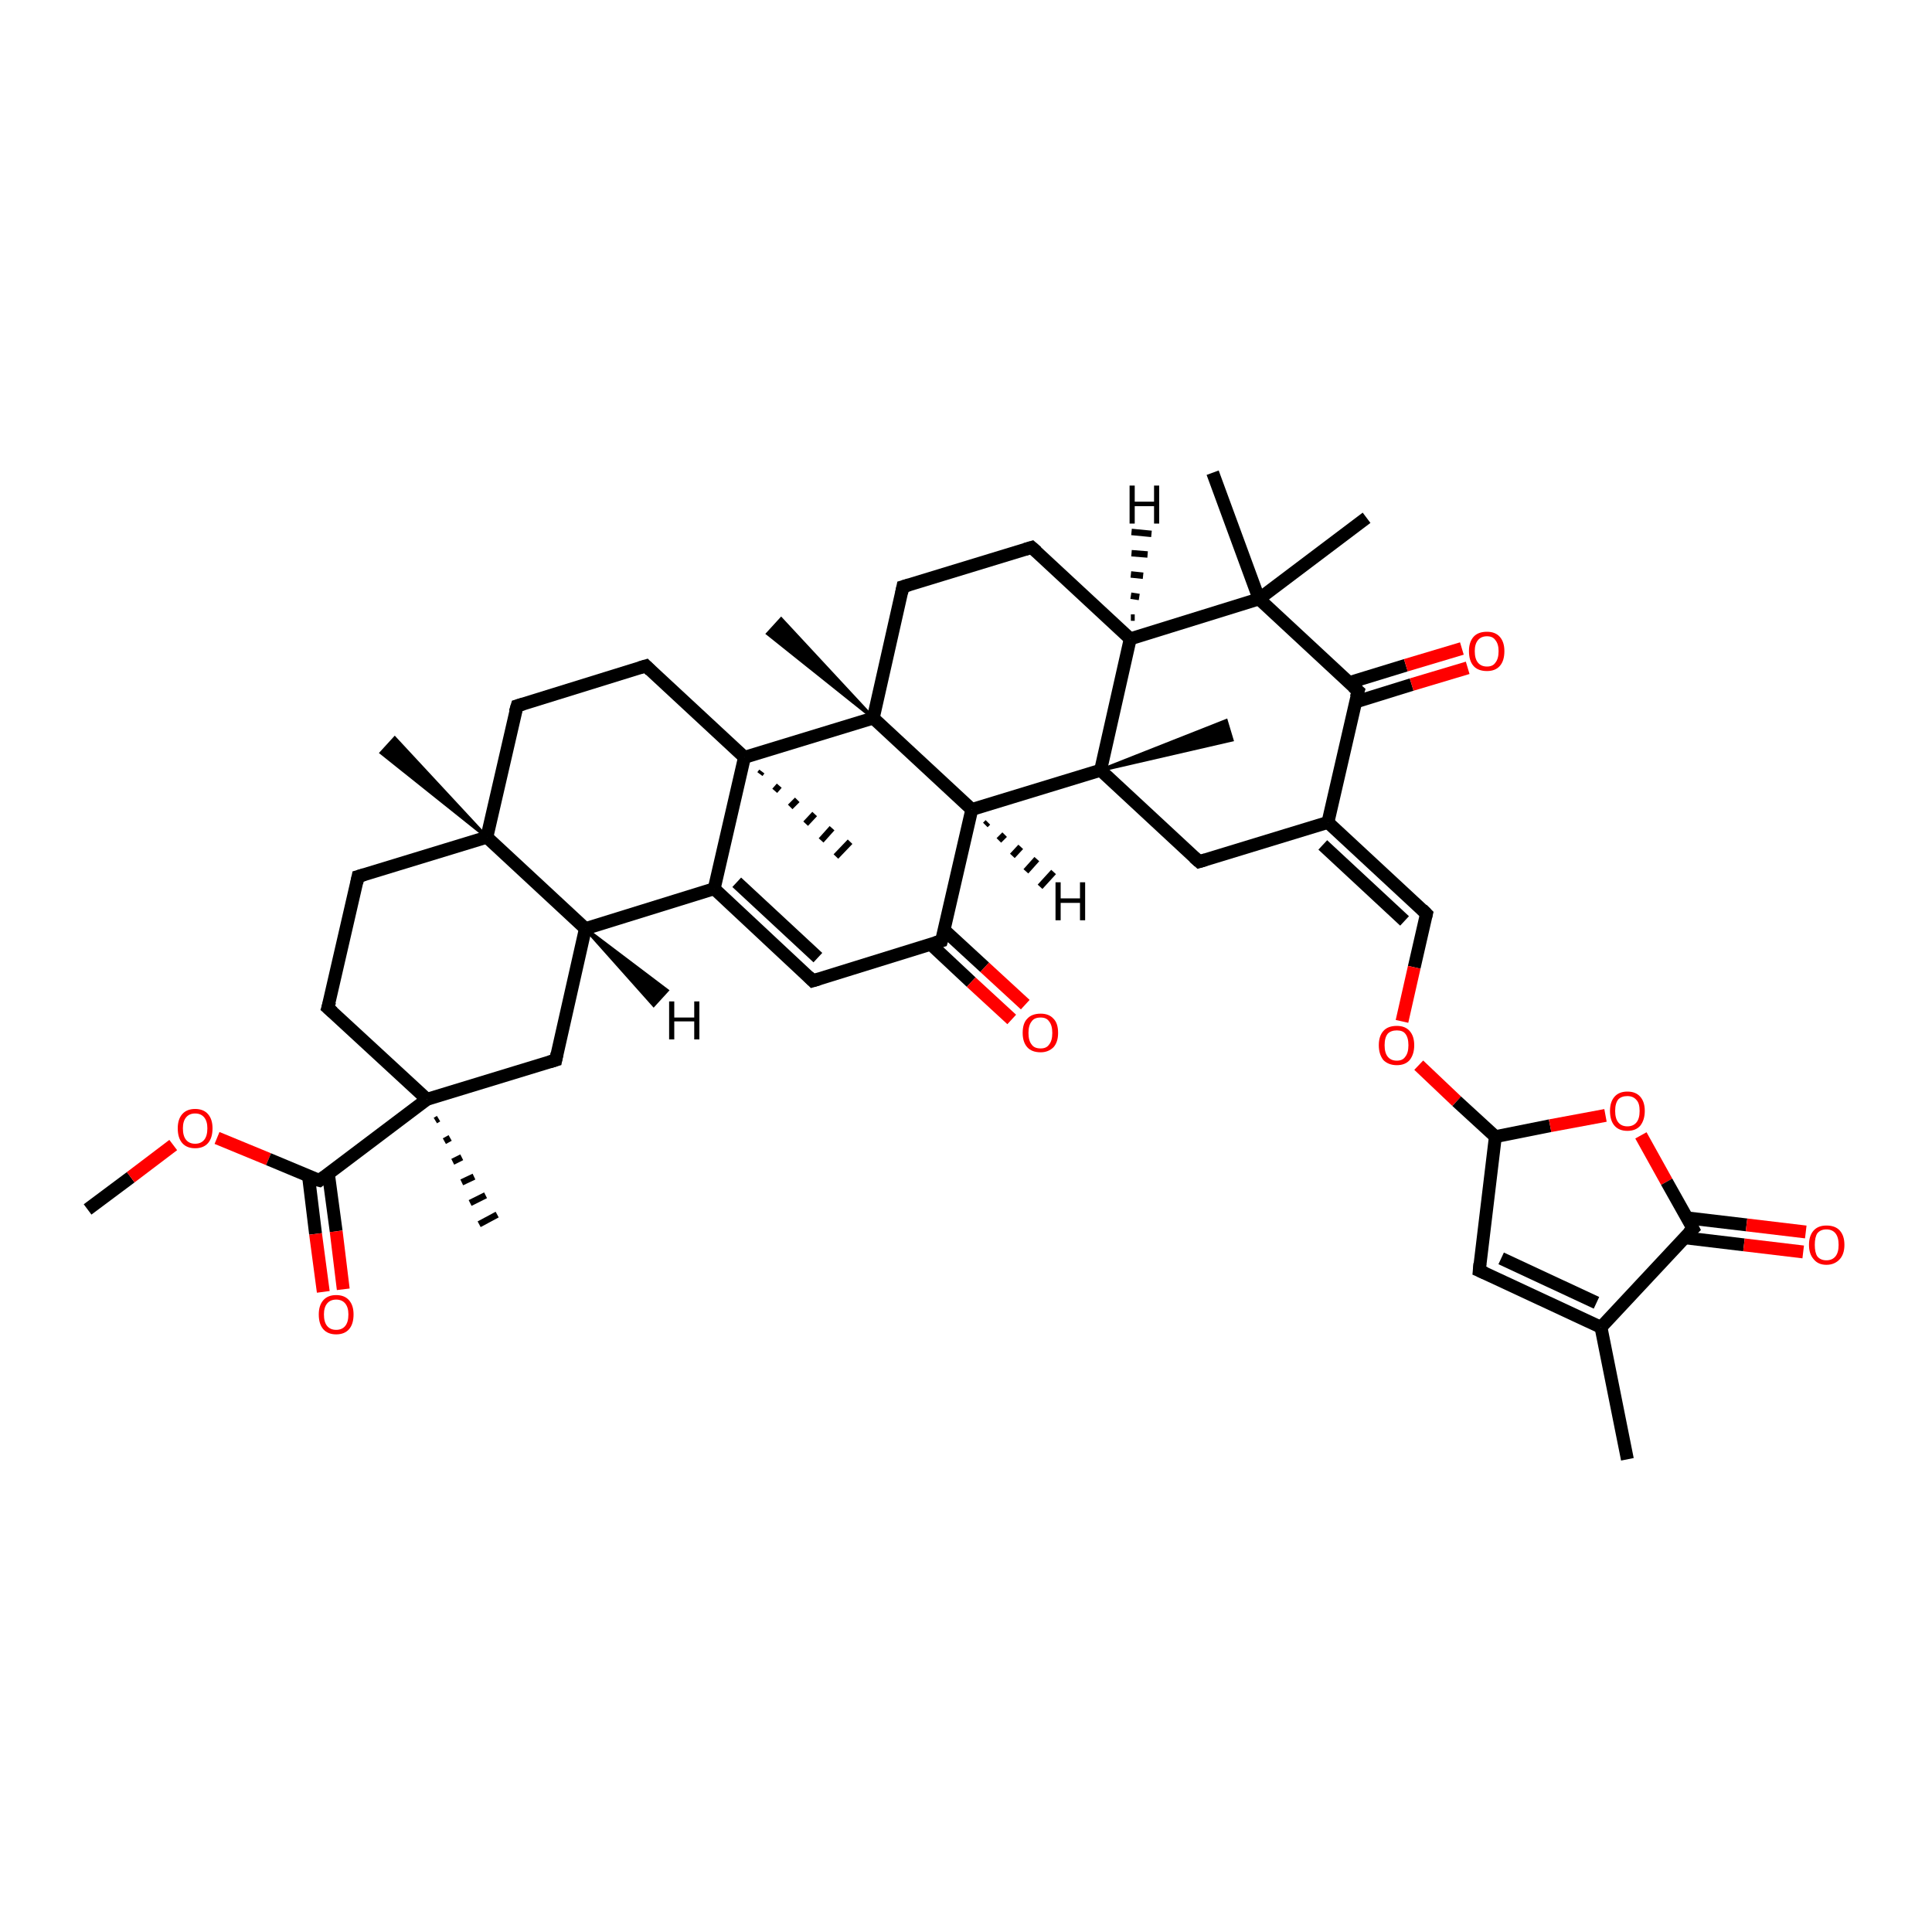 <?xml version='1.0' encoding='iso-8859-1'?>
<svg version='1.1' baseProfile='full'
              xmlns='http://www.w3.org/2000/svg'
                      xmlns:rdkit='http://www.rdkit.org/xml'
                      xmlns:xlink='http://www.w3.org/1999/xlink'
                  xml:space='preserve'
width='300px' height='300px' viewBox='0 0 300 300'>
<!-- END OF HEADER -->
<rect style='opacity:1.0;fill:#FFFFFF;stroke:none' width='300.0' height='300.0' x='0.0' y='0.0'> </rect>
<path class='bond-0 atom-0 atom-1' d='M 13.6,187.8 L 20.3,182.8' style='fill:none;fill-rule:evenodd;stroke:#000000;stroke-width:2.0px;stroke-linecap:butt;stroke-linejoin:miter;stroke-opacity:1' />
<path class='bond-0 atom-0 atom-1' d='M 20.3,182.8 L 26.9,177.8' style='fill:none;fill-rule:evenodd;stroke:#FF0000;stroke-width:2.0px;stroke-linecap:butt;stroke-linejoin:miter;stroke-opacity:1' />
<path class='bond-1 atom-1 atom-2' d='M 33.7,176.7 L 41.7,180.0' style='fill:none;fill-rule:evenodd;stroke:#FF0000;stroke-width:2.0px;stroke-linecap:butt;stroke-linejoin:miter;stroke-opacity:1' />
<path class='bond-1 atom-1 atom-2' d='M 41.7,180.0 L 49.6,183.3' style='fill:none;fill-rule:evenodd;stroke:#000000;stroke-width:2.0px;stroke-linecap:butt;stroke-linejoin:miter;stroke-opacity:1' />
<path class='bond-2 atom-2 atom-3' d='M 47.9,182.6 L 49.0,191.6' style='fill:none;fill-rule:evenodd;stroke:#000000;stroke-width:2.0px;stroke-linecap:butt;stroke-linejoin:miter;stroke-opacity:1' />
<path class='bond-2 atom-2 atom-3' d='M 49.0,191.6 L 50.2,200.6' style='fill:none;fill-rule:evenodd;stroke:#FF0000;stroke-width:2.0px;stroke-linecap:butt;stroke-linejoin:miter;stroke-opacity:1' />
<path class='bond-2 atom-2 atom-3' d='M 51.0,182.3 L 52.2,191.2' style='fill:none;fill-rule:evenodd;stroke:#000000;stroke-width:2.0px;stroke-linecap:butt;stroke-linejoin:miter;stroke-opacity:1' />
<path class='bond-2 atom-2 atom-3' d='M 52.2,191.2 L 53.3,200.2' style='fill:none;fill-rule:evenodd;stroke:#FF0000;stroke-width:2.0px;stroke-linecap:butt;stroke-linejoin:miter;stroke-opacity:1' />
<path class='bond-3 atom-2 atom-4' d='M 49.6,183.3 L 66.3,170.7' style='fill:none;fill-rule:evenodd;stroke:#000000;stroke-width:2.0px;stroke-linecap:butt;stroke-linejoin:miter;stroke-opacity:1' />
<path class='bond-4 atom-4 atom-5' d='M 68.1,173.7 L 67.6,174.0' style='fill:none;fill-rule:evenodd;stroke:#000000;stroke-width:1.0px;stroke-linecap:butt;stroke-linejoin:miter;stroke-opacity:1' />
<path class='bond-4 atom-4 atom-5' d='M 69.9,176.7 L 69.0,177.2' style='fill:none;fill-rule:evenodd;stroke:#000000;stroke-width:1.0px;stroke-linecap:butt;stroke-linejoin:miter;stroke-opacity:1' />
<path class='bond-4 atom-4 atom-5' d='M 71.7,179.7 L 70.3,180.4' style='fill:none;fill-rule:evenodd;stroke:#000000;stroke-width:1.0px;stroke-linecap:butt;stroke-linejoin:miter;stroke-opacity:1' />
<path class='bond-4 atom-4 atom-5' d='M 73.6,182.7 L 71.7,183.6' style='fill:none;fill-rule:evenodd;stroke:#000000;stroke-width:1.0px;stroke-linecap:butt;stroke-linejoin:miter;stroke-opacity:1' />
<path class='bond-4 atom-4 atom-5' d='M 75.4,185.6 L 73.0,186.8' style='fill:none;fill-rule:evenodd;stroke:#000000;stroke-width:1.0px;stroke-linecap:butt;stroke-linejoin:miter;stroke-opacity:1' />
<path class='bond-4 atom-4 atom-5' d='M 77.2,188.6 L 74.4,190.1' style='fill:none;fill-rule:evenodd;stroke:#000000;stroke-width:1.0px;stroke-linecap:butt;stroke-linejoin:miter;stroke-opacity:1' />
<path class='bond-5 atom-4 atom-6' d='M 66.3,170.7 L 50.9,156.5' style='fill:none;fill-rule:evenodd;stroke:#000000;stroke-width:2.0px;stroke-linecap:butt;stroke-linejoin:miter;stroke-opacity:1' />
<path class='bond-6 atom-6 atom-7' d='M 50.9,156.5 L 55.6,136.1' style='fill:none;fill-rule:evenodd;stroke:#000000;stroke-width:2.0px;stroke-linecap:butt;stroke-linejoin:miter;stroke-opacity:1' />
<path class='bond-7 atom-7 atom-8' d='M 55.6,136.1 L 75.6,130.0' style='fill:none;fill-rule:evenodd;stroke:#000000;stroke-width:2.0px;stroke-linecap:butt;stroke-linejoin:miter;stroke-opacity:1' />
<path class='bond-8 atom-8 atom-9' d='M 75.6,130.0 L 59.2,116.9 L 61.3,114.6 Z' style='fill:#000000;fill-rule:evenodd;fill-opacity:1;stroke:#000000;stroke-width:0.5px;stroke-linecap:butt;stroke-linejoin:miter;stroke-opacity:1;' />
<path class='bond-9 atom-8 atom-10' d='M 75.6,130.0 L 80.3,109.6' style='fill:none;fill-rule:evenodd;stroke:#000000;stroke-width:2.0px;stroke-linecap:butt;stroke-linejoin:miter;stroke-opacity:1' />
<path class='bond-10 atom-10 atom-11' d='M 80.3,109.6 L 100.3,103.4' style='fill:none;fill-rule:evenodd;stroke:#000000;stroke-width:2.0px;stroke-linecap:butt;stroke-linejoin:miter;stroke-opacity:1' />
<path class='bond-11 atom-11 atom-12' d='M 100.3,103.4 L 115.6,117.6' style='fill:none;fill-rule:evenodd;stroke:#000000;stroke-width:2.0px;stroke-linecap:butt;stroke-linejoin:miter;stroke-opacity:1' />
<path class='bond-12 atom-12 atom-13' d='M 118.3,119.8 L 118.0,120.2' style='fill:none;fill-rule:evenodd;stroke:#000000;stroke-width:1.0px;stroke-linecap:butt;stroke-linejoin:miter;stroke-opacity:1' />
<path class='bond-12 atom-12 atom-13' d='M 121.0,122.0 L 120.3,122.8' style='fill:none;fill-rule:evenodd;stroke:#000000;stroke-width:1.0px;stroke-linecap:butt;stroke-linejoin:miter;stroke-opacity:1' />
<path class='bond-12 atom-12 atom-13' d='M 123.8,124.2 L 122.7,125.3' style='fill:none;fill-rule:evenodd;stroke:#000000;stroke-width:1.0px;stroke-linecap:butt;stroke-linejoin:miter;stroke-opacity:1' />
<path class='bond-12 atom-12 atom-13' d='M 126.5,126.4 L 125.1,127.9' style='fill:none;fill-rule:evenodd;stroke:#000000;stroke-width:1.0px;stroke-linecap:butt;stroke-linejoin:miter;stroke-opacity:1' />
<path class='bond-12 atom-12 atom-13' d='M 129.2,128.6 L 127.5,130.5' style='fill:none;fill-rule:evenodd;stroke:#000000;stroke-width:1.0px;stroke-linecap:butt;stroke-linejoin:miter;stroke-opacity:1' />
<path class='bond-12 atom-12 atom-13' d='M 132.0,130.7 L 129.8,133.0' style='fill:none;fill-rule:evenodd;stroke:#000000;stroke-width:1.0px;stroke-linecap:butt;stroke-linejoin:miter;stroke-opacity:1' />
<path class='bond-13 atom-12 atom-14' d='M 115.6,117.6 L 110.9,138.0' style='fill:none;fill-rule:evenodd;stroke:#000000;stroke-width:2.0px;stroke-linecap:butt;stroke-linejoin:miter;stroke-opacity:1' />
<path class='bond-14 atom-14 atom-15' d='M 110.9,138.0 L 126.2,152.3' style='fill:none;fill-rule:evenodd;stroke:#000000;stroke-width:2.0px;stroke-linecap:butt;stroke-linejoin:miter;stroke-opacity:1' />
<path class='bond-14 atom-14 atom-15' d='M 114.4,137.0 L 127.0,148.7' style='fill:none;fill-rule:evenodd;stroke:#000000;stroke-width:2.0px;stroke-linecap:butt;stroke-linejoin:miter;stroke-opacity:1' />
<path class='bond-15 atom-15 atom-16' d='M 126.2,152.3 L 146.2,146.1' style='fill:none;fill-rule:evenodd;stroke:#000000;stroke-width:2.0px;stroke-linecap:butt;stroke-linejoin:miter;stroke-opacity:1' />
<path class='bond-16 atom-16 atom-17' d='M 144.5,146.6 L 150.8,152.5' style='fill:none;fill-rule:evenodd;stroke:#000000;stroke-width:2.0px;stroke-linecap:butt;stroke-linejoin:miter;stroke-opacity:1' />
<path class='bond-16 atom-16 atom-17' d='M 150.8,152.5 L 157.1,158.3' style='fill:none;fill-rule:evenodd;stroke:#FF0000;stroke-width:2.0px;stroke-linecap:butt;stroke-linejoin:miter;stroke-opacity:1' />
<path class='bond-16 atom-16 atom-17' d='M 146.6,144.4 L 152.9,150.2' style='fill:none;fill-rule:evenodd;stroke:#000000;stroke-width:2.0px;stroke-linecap:butt;stroke-linejoin:miter;stroke-opacity:1' />
<path class='bond-16 atom-16 atom-17' d='M 152.9,150.2 L 159.2,156.0' style='fill:none;fill-rule:evenodd;stroke:#FF0000;stroke-width:2.0px;stroke-linecap:butt;stroke-linejoin:miter;stroke-opacity:1' />
<path class='bond-17 atom-16 atom-18' d='M 146.2,146.1 L 150.9,125.7' style='fill:none;fill-rule:evenodd;stroke:#000000;stroke-width:2.0px;stroke-linecap:butt;stroke-linejoin:miter;stroke-opacity:1' />
<path class='bond-18 atom-18 atom-19' d='M 150.9,125.7 L 170.9,119.6' style='fill:none;fill-rule:evenodd;stroke:#000000;stroke-width:2.0px;stroke-linecap:butt;stroke-linejoin:miter;stroke-opacity:1' />
<path class='bond-19 atom-19 atom-20' d='M 170.9,119.6 L 190.4,111.9 L 191.3,114.9 Z' style='fill:#000000;fill-rule:evenodd;fill-opacity:1;stroke:#000000;stroke-width:0.5px;stroke-linecap:butt;stroke-linejoin:miter;stroke-opacity:1;' />
<path class='bond-20 atom-19 atom-21' d='M 170.9,119.6 L 186.2,133.8' style='fill:none;fill-rule:evenodd;stroke:#000000;stroke-width:2.0px;stroke-linecap:butt;stroke-linejoin:miter;stroke-opacity:1' />
<path class='bond-21 atom-21 atom-22' d='M 186.2,133.8 L 206.2,127.7' style='fill:none;fill-rule:evenodd;stroke:#000000;stroke-width:2.0px;stroke-linecap:butt;stroke-linejoin:miter;stroke-opacity:1' />
<path class='bond-22 atom-22 atom-23' d='M 206.2,127.7 L 221.5,141.9' style='fill:none;fill-rule:evenodd;stroke:#000000;stroke-width:2.0px;stroke-linecap:butt;stroke-linejoin:miter;stroke-opacity:1' />
<path class='bond-22 atom-22 atom-23' d='M 205.4,131.2 L 218.1,143.0' style='fill:none;fill-rule:evenodd;stroke:#000000;stroke-width:2.0px;stroke-linecap:butt;stroke-linejoin:miter;stroke-opacity:1' />
<path class='bond-23 atom-23 atom-24' d='M 221.5,141.9 L 219.6,150.2' style='fill:none;fill-rule:evenodd;stroke:#000000;stroke-width:2.0px;stroke-linecap:butt;stroke-linejoin:miter;stroke-opacity:1' />
<path class='bond-23 atom-23 atom-24' d='M 219.6,150.2 L 217.7,158.6' style='fill:none;fill-rule:evenodd;stroke:#FF0000;stroke-width:2.0px;stroke-linecap:butt;stroke-linejoin:miter;stroke-opacity:1' />
<path class='bond-24 atom-24 atom-25' d='M 220.3,165.4 L 226.2,171.0' style='fill:none;fill-rule:evenodd;stroke:#FF0000;stroke-width:2.0px;stroke-linecap:butt;stroke-linejoin:miter;stroke-opacity:1' />
<path class='bond-24 atom-24 atom-25' d='M 226.2,171.0 L 232.2,176.5' style='fill:none;fill-rule:evenodd;stroke:#000000;stroke-width:2.0px;stroke-linecap:butt;stroke-linejoin:miter;stroke-opacity:1' />
<path class='bond-25 atom-25 atom-26' d='M 232.2,176.5 L 240.7,174.8' style='fill:none;fill-rule:evenodd;stroke:#000000;stroke-width:2.0px;stroke-linecap:butt;stroke-linejoin:miter;stroke-opacity:1' />
<path class='bond-25 atom-25 atom-26' d='M 240.7,174.8 L 249.3,173.2' style='fill:none;fill-rule:evenodd;stroke:#FF0000;stroke-width:2.0px;stroke-linecap:butt;stroke-linejoin:miter;stroke-opacity:1' />
<path class='bond-26 atom-26 atom-27' d='M 254.8,176.3 L 258.8,183.5' style='fill:none;fill-rule:evenodd;stroke:#FF0000;stroke-width:2.0px;stroke-linecap:butt;stroke-linejoin:miter;stroke-opacity:1' />
<path class='bond-26 atom-26 atom-27' d='M 258.8,183.5 L 262.9,190.8' style='fill:none;fill-rule:evenodd;stroke:#000000;stroke-width:2.0px;stroke-linecap:butt;stroke-linejoin:miter;stroke-opacity:1' />
<path class='bond-27 atom-27 atom-28' d='M 261.6,192.2 L 270.8,193.3' style='fill:none;fill-rule:evenodd;stroke:#000000;stroke-width:2.0px;stroke-linecap:butt;stroke-linejoin:miter;stroke-opacity:1' />
<path class='bond-27 atom-27 atom-28' d='M 270.8,193.3 L 280.0,194.4' style='fill:none;fill-rule:evenodd;stroke:#FF0000;stroke-width:2.0px;stroke-linecap:butt;stroke-linejoin:miter;stroke-opacity:1' />
<path class='bond-27 atom-27 atom-28' d='M 261.9,189.1 L 271.2,190.2' style='fill:none;fill-rule:evenodd;stroke:#000000;stroke-width:2.0px;stroke-linecap:butt;stroke-linejoin:miter;stroke-opacity:1' />
<path class='bond-27 atom-27 atom-28' d='M 271.2,190.2 L 280.4,191.3' style='fill:none;fill-rule:evenodd;stroke:#FF0000;stroke-width:2.0px;stroke-linecap:butt;stroke-linejoin:miter;stroke-opacity:1' />
<path class='bond-28 atom-27 atom-29' d='M 262.9,190.8 L 248.6,206.1' style='fill:none;fill-rule:evenodd;stroke:#000000;stroke-width:2.0px;stroke-linecap:butt;stroke-linejoin:miter;stroke-opacity:1' />
<path class='bond-29 atom-29 atom-30' d='M 248.6,206.1 L 252.7,226.6' style='fill:none;fill-rule:evenodd;stroke:#000000;stroke-width:2.0px;stroke-linecap:butt;stroke-linejoin:miter;stroke-opacity:1' />
<path class='bond-30 atom-29 atom-31' d='M 248.6,206.1 L 229.7,197.3' style='fill:none;fill-rule:evenodd;stroke:#000000;stroke-width:2.0px;stroke-linecap:butt;stroke-linejoin:miter;stroke-opacity:1' />
<path class='bond-30 atom-29 atom-31' d='M 247.9,202.3 L 233.1,195.4' style='fill:none;fill-rule:evenodd;stroke:#000000;stroke-width:2.0px;stroke-linecap:butt;stroke-linejoin:miter;stroke-opacity:1' />
<path class='bond-31 atom-22 atom-32' d='M 206.2,127.7 L 210.9,107.3' style='fill:none;fill-rule:evenodd;stroke:#000000;stroke-width:2.0px;stroke-linecap:butt;stroke-linejoin:miter;stroke-opacity:1' />
<path class='bond-32 atom-32 atom-33' d='M 210.5,109.0 L 219.2,106.3' style='fill:none;fill-rule:evenodd;stroke:#000000;stroke-width:2.0px;stroke-linecap:butt;stroke-linejoin:miter;stroke-opacity:1' />
<path class='bond-32 atom-32 atom-33' d='M 219.2,106.3 L 227.9,103.7' style='fill:none;fill-rule:evenodd;stroke:#FF0000;stroke-width:2.0px;stroke-linecap:butt;stroke-linejoin:miter;stroke-opacity:1' />
<path class='bond-32 atom-32 atom-33' d='M 209.5,106.0 L 218.3,103.3' style='fill:none;fill-rule:evenodd;stroke:#000000;stroke-width:2.0px;stroke-linecap:butt;stroke-linejoin:miter;stroke-opacity:1' />
<path class='bond-32 atom-32 atom-33' d='M 218.3,103.3 L 227.0,100.7' style='fill:none;fill-rule:evenodd;stroke:#FF0000;stroke-width:2.0px;stroke-linecap:butt;stroke-linejoin:miter;stroke-opacity:1' />
<path class='bond-33 atom-32 atom-34' d='M 210.9,107.3 L 195.5,93.0' style='fill:none;fill-rule:evenodd;stroke:#000000;stroke-width:2.0px;stroke-linecap:butt;stroke-linejoin:miter;stroke-opacity:1' />
<path class='bond-34 atom-34 atom-35' d='M 195.5,93.0 L 188.3,73.4' style='fill:none;fill-rule:evenodd;stroke:#000000;stroke-width:2.0px;stroke-linecap:butt;stroke-linejoin:miter;stroke-opacity:1' />
<path class='bond-35 atom-34 atom-36' d='M 195.5,93.0 L 212.2,80.4' style='fill:none;fill-rule:evenodd;stroke:#000000;stroke-width:2.0px;stroke-linecap:butt;stroke-linejoin:miter;stroke-opacity:1' />
<path class='bond-36 atom-34 atom-37' d='M 195.5,93.0 L 175.5,99.2' style='fill:none;fill-rule:evenodd;stroke:#000000;stroke-width:2.0px;stroke-linecap:butt;stroke-linejoin:miter;stroke-opacity:1' />
<path class='bond-37 atom-37 atom-38' d='M 175.5,99.2 L 160.2,85.0' style='fill:none;fill-rule:evenodd;stroke:#000000;stroke-width:2.0px;stroke-linecap:butt;stroke-linejoin:miter;stroke-opacity:1' />
<path class='bond-38 atom-38 atom-39' d='M 160.2,85.0 L 140.2,91.1' style='fill:none;fill-rule:evenodd;stroke:#000000;stroke-width:2.0px;stroke-linecap:butt;stroke-linejoin:miter;stroke-opacity:1' />
<path class='bond-39 atom-39 atom-40' d='M 140.2,91.1 L 135.6,111.5' style='fill:none;fill-rule:evenodd;stroke:#000000;stroke-width:2.0px;stroke-linecap:butt;stroke-linejoin:miter;stroke-opacity:1' />
<path class='bond-40 atom-40 atom-41' d='M 135.6,111.5 L 119.2,98.4 L 121.3,96.1 Z' style='fill:#000000;fill-rule:evenodd;fill-opacity:1;stroke:#000000;stroke-width:0.5px;stroke-linecap:butt;stroke-linejoin:miter;stroke-opacity:1;' />
<path class='bond-41 atom-14 atom-42' d='M 110.9,138.0 L 90.9,144.2' style='fill:none;fill-rule:evenodd;stroke:#000000;stroke-width:2.0px;stroke-linecap:butt;stroke-linejoin:miter;stroke-opacity:1' />
<path class='bond-42 atom-42 atom-43' d='M 90.9,144.2 L 86.3,164.6' style='fill:none;fill-rule:evenodd;stroke:#000000;stroke-width:2.0px;stroke-linecap:butt;stroke-linejoin:miter;stroke-opacity:1' />
<path class='bond-43 atom-43 atom-4' d='M 86.3,164.6 L 66.3,170.7' style='fill:none;fill-rule:evenodd;stroke:#000000;stroke-width:2.0px;stroke-linecap:butt;stroke-linejoin:miter;stroke-opacity:1' />
<path class='bond-44 atom-42 atom-8' d='M 90.9,144.2 L 75.6,130.0' style='fill:none;fill-rule:evenodd;stroke:#000000;stroke-width:2.0px;stroke-linecap:butt;stroke-linejoin:miter;stroke-opacity:1' />
<path class='bond-45 atom-40 atom-12' d='M 135.6,111.5 L 115.6,117.6' style='fill:none;fill-rule:evenodd;stroke:#000000;stroke-width:2.0px;stroke-linecap:butt;stroke-linejoin:miter;stroke-opacity:1' />
<path class='bond-46 atom-40 atom-18' d='M 135.6,111.5 L 150.9,125.7' style='fill:none;fill-rule:evenodd;stroke:#000000;stroke-width:2.0px;stroke-linecap:butt;stroke-linejoin:miter;stroke-opacity:1' />
<path class='bond-47 atom-37 atom-19' d='M 175.5,99.2 L 170.9,119.6' style='fill:none;fill-rule:evenodd;stroke:#000000;stroke-width:2.0px;stroke-linecap:butt;stroke-linejoin:miter;stroke-opacity:1' />
<path class='bond-48 atom-31 atom-25' d='M 229.7,197.3 L 232.2,176.5' style='fill:none;fill-rule:evenodd;stroke:#000000;stroke-width:2.0px;stroke-linecap:butt;stroke-linejoin:miter;stroke-opacity:1' />
<path class='bond-49 atom-18 atom-44' d='M 153.4,127.7 L 153.0,128.1' style='fill:none;fill-rule:evenodd;stroke:#000000;stroke-width:1.0px;stroke-linecap:butt;stroke-linejoin:miter;stroke-opacity:1' />
<path class='bond-49 atom-18 atom-44' d='M 156.0,129.6 L 155.1,130.5' style='fill:none;fill-rule:evenodd;stroke:#000000;stroke-width:1.0px;stroke-linecap:butt;stroke-linejoin:miter;stroke-opacity:1' />
<path class='bond-49 atom-18 atom-44' d='M 158.5,131.5 L 157.2,132.9' style='fill:none;fill-rule:evenodd;stroke:#000000;stroke-width:1.0px;stroke-linecap:butt;stroke-linejoin:miter;stroke-opacity:1' />
<path class='bond-49 atom-18 atom-44' d='M 161.0,133.4 L 159.3,135.3' style='fill:none;fill-rule:evenodd;stroke:#000000;stroke-width:1.0px;stroke-linecap:butt;stroke-linejoin:miter;stroke-opacity:1' />
<path class='bond-49 atom-18 atom-44' d='M 163.6,135.4 L 161.5,137.7' style='fill:none;fill-rule:evenodd;stroke:#000000;stroke-width:1.0px;stroke-linecap:butt;stroke-linejoin:miter;stroke-opacity:1' />
<path class='bond-50 atom-37 atom-45' d='M 175.6,95.9 L 176.2,95.9' style='fill:none;fill-rule:evenodd;stroke:#000000;stroke-width:1.0px;stroke-linecap:butt;stroke-linejoin:miter;stroke-opacity:1' />
<path class='bond-50 atom-37 atom-45' d='M 175.6,92.5 L 176.9,92.7' style='fill:none;fill-rule:evenodd;stroke:#000000;stroke-width:1.0px;stroke-linecap:butt;stroke-linejoin:miter;stroke-opacity:1' />
<path class='bond-50 atom-37 atom-45' d='M 175.6,89.2 L 177.5,89.4' style='fill:none;fill-rule:evenodd;stroke:#000000;stroke-width:1.0px;stroke-linecap:butt;stroke-linejoin:miter;stroke-opacity:1' />
<path class='bond-50 atom-37 atom-45' d='M 175.7,85.9 L 178.2,86.1' style='fill:none;fill-rule:evenodd;stroke:#000000;stroke-width:1.0px;stroke-linecap:butt;stroke-linejoin:miter;stroke-opacity:1' />
<path class='bond-50 atom-37 atom-45' d='M 175.7,82.6 L 178.8,82.9' style='fill:none;fill-rule:evenodd;stroke:#000000;stroke-width:1.0px;stroke-linecap:butt;stroke-linejoin:miter;stroke-opacity:1' />
<path class='bond-51 atom-42 atom-46' d='M 90.9,144.2 L 103.6,153.8 L 101.5,156.1 Z' style='fill:#000000;fill-rule:evenodd;fill-opacity:1;stroke:#000000;stroke-width:0.5px;stroke-linecap:butt;stroke-linejoin:miter;stroke-opacity:1;' />
<path d='M 49.2,183.2 L 49.6,183.3 L 50.4,182.7' style='fill:none;stroke:#000000;stroke-width:2.0px;stroke-linecap:butt;stroke-linejoin:miter;stroke-opacity:1;' />
<path d='M 51.7,157.2 L 50.9,156.5 L 51.2,155.5' style='fill:none;stroke:#000000;stroke-width:2.0px;stroke-linecap:butt;stroke-linejoin:miter;stroke-opacity:1;' />
<path d='M 55.4,137.1 L 55.6,136.1 L 56.6,135.8' style='fill:none;stroke:#000000;stroke-width:2.0px;stroke-linecap:butt;stroke-linejoin:miter;stroke-opacity:1;' />
<path d='M 80.0,110.6 L 80.3,109.6 L 81.3,109.3' style='fill:none;stroke:#000000;stroke-width:2.0px;stroke-linecap:butt;stroke-linejoin:miter;stroke-opacity:1;' />
<path d='M 99.3,103.7 L 100.3,103.4 L 101.0,104.1' style='fill:none;stroke:#000000;stroke-width:2.0px;stroke-linecap:butt;stroke-linejoin:miter;stroke-opacity:1;' />
<path d='M 125.5,151.6 L 126.2,152.3 L 127.2,152.0' style='fill:none;stroke:#000000;stroke-width:2.0px;stroke-linecap:butt;stroke-linejoin:miter;stroke-opacity:1;' />
<path d='M 145.2,146.4 L 146.2,146.1 L 146.5,145.1' style='fill:none;stroke:#000000;stroke-width:2.0px;stroke-linecap:butt;stroke-linejoin:miter;stroke-opacity:1;' />
<path d='M 185.4,133.1 L 186.2,133.8 L 187.2,133.5' style='fill:none;stroke:#000000;stroke-width:2.0px;stroke-linecap:butt;stroke-linejoin:miter;stroke-opacity:1;' />
<path d='M 220.8,141.2 L 221.5,141.9 L 221.4,142.3' style='fill:none;stroke:#000000;stroke-width:2.0px;stroke-linecap:butt;stroke-linejoin:miter;stroke-opacity:1;' />
<path d='M 262.7,190.4 L 262.9,190.8 L 262.2,191.5' style='fill:none;stroke:#000000;stroke-width:2.0px;stroke-linecap:butt;stroke-linejoin:miter;stroke-opacity:1;' />
<path d='M 230.6,197.7 L 229.7,197.3 L 229.8,196.2' style='fill:none;stroke:#000000;stroke-width:2.0px;stroke-linecap:butt;stroke-linejoin:miter;stroke-opacity:1;' />
<path d='M 210.6,108.3 L 210.9,107.3 L 210.1,106.6' style='fill:none;stroke:#000000;stroke-width:2.0px;stroke-linecap:butt;stroke-linejoin:miter;stroke-opacity:1;' />
<path d='M 161.0,85.7 L 160.2,85.0 L 159.2,85.3' style='fill:none;stroke:#000000;stroke-width:2.0px;stroke-linecap:butt;stroke-linejoin:miter;stroke-opacity:1;' />
<path d='M 141.2,90.8 L 140.2,91.1 L 140.0,92.1' style='fill:none;stroke:#000000;stroke-width:2.0px;stroke-linecap:butt;stroke-linejoin:miter;stroke-opacity:1;' />
<path d='M 86.5,163.6 L 86.3,164.6 L 85.3,164.9' style='fill:none;stroke:#000000;stroke-width:2.0px;stroke-linecap:butt;stroke-linejoin:miter;stroke-opacity:1;' />
<path class='atom-1' d='M 27.6 175.2
Q 27.6 173.8, 28.3 173.0
Q 29.0 172.2, 30.3 172.2
Q 31.6 172.2, 32.3 173.0
Q 33.0 173.8, 33.0 175.2
Q 33.0 176.7, 32.3 177.5
Q 31.6 178.3, 30.3 178.3
Q 29.0 178.3, 28.3 177.5
Q 27.6 176.7, 27.6 175.2
M 30.3 177.6
Q 31.2 177.6, 31.7 177.0
Q 32.2 176.4, 32.2 175.2
Q 32.2 174.1, 31.7 173.5
Q 31.2 172.9, 30.3 172.9
Q 29.4 172.9, 28.9 173.5
Q 28.4 174.1, 28.4 175.2
Q 28.4 176.4, 28.9 177.0
Q 29.4 177.6, 30.3 177.6
' fill='#FF0000'/>
<path class='atom-3' d='M 49.5 204.1
Q 49.5 202.7, 50.2 201.9
Q 50.9 201.1, 52.2 201.1
Q 53.5 201.1, 54.2 201.9
Q 54.9 202.7, 54.9 204.1
Q 54.9 205.6, 54.2 206.4
Q 53.5 207.2, 52.2 207.2
Q 50.9 207.2, 50.2 206.4
Q 49.5 205.6, 49.5 204.1
M 52.2 206.5
Q 53.1 206.5, 53.6 205.9
Q 54.1 205.3, 54.1 204.1
Q 54.1 203.0, 53.6 202.4
Q 53.1 201.8, 52.2 201.8
Q 51.3 201.8, 50.8 202.4
Q 50.3 203.0, 50.3 204.1
Q 50.3 205.3, 50.8 205.9
Q 51.3 206.5, 52.2 206.5
' fill='#FF0000'/>
<path class='atom-17' d='M 158.8 160.4
Q 158.8 158.9, 159.5 158.2
Q 160.2 157.4, 161.6 157.4
Q 162.9 157.4, 163.6 158.2
Q 164.3 158.9, 164.3 160.4
Q 164.3 161.8, 163.6 162.6
Q 162.8 163.4, 161.6 163.4
Q 160.2 163.4, 159.5 162.6
Q 158.8 161.8, 158.8 160.4
M 161.6 162.8
Q 162.5 162.8, 162.9 162.2
Q 163.4 161.6, 163.4 160.4
Q 163.4 159.2, 162.9 158.6
Q 162.5 158.0, 161.6 158.0
Q 160.6 158.0, 160.2 158.6
Q 159.7 159.2, 159.7 160.4
Q 159.7 161.6, 160.2 162.2
Q 160.6 162.8, 161.6 162.8
' fill='#FF0000'/>
<path class='atom-24' d='M 214.1 162.3
Q 214.1 160.9, 214.8 160.1
Q 215.5 159.3, 216.9 159.3
Q 218.2 159.3, 218.9 160.1
Q 219.6 160.9, 219.6 162.3
Q 219.6 163.7, 218.9 164.6
Q 218.2 165.4, 216.9 165.4
Q 215.6 165.4, 214.8 164.6
Q 214.1 163.7, 214.1 162.3
M 216.9 164.7
Q 217.8 164.7, 218.2 164.1
Q 218.7 163.5, 218.7 162.3
Q 218.7 161.1, 218.2 160.5
Q 217.8 160.0, 216.9 160.0
Q 216.0 160.0, 215.5 160.5
Q 215.0 161.1, 215.0 162.3
Q 215.0 163.5, 215.5 164.1
Q 216.0 164.7, 216.9 164.7
' fill='#FF0000'/>
<path class='atom-26' d='M 250.0 172.5
Q 250.0 171.1, 250.7 170.3
Q 251.4 169.5, 252.7 169.5
Q 254.0 169.5, 254.7 170.3
Q 255.4 171.1, 255.4 172.5
Q 255.4 173.9, 254.7 174.8
Q 254.0 175.6, 252.7 175.6
Q 251.4 175.6, 250.7 174.8
Q 250.0 174.0, 250.0 172.5
M 252.7 174.9
Q 253.6 174.9, 254.1 174.3
Q 254.6 173.7, 254.6 172.5
Q 254.6 171.3, 254.1 170.8
Q 253.6 170.2, 252.7 170.2
Q 251.8 170.2, 251.3 170.7
Q 250.8 171.3, 250.8 172.5
Q 250.8 173.7, 251.3 174.3
Q 251.8 174.9, 252.7 174.9
' fill='#FF0000'/>
<path class='atom-28' d='M 280.9 193.3
Q 280.9 191.9, 281.6 191.1
Q 282.3 190.3, 283.6 190.3
Q 285.0 190.3, 285.7 191.1
Q 286.4 191.9, 286.4 193.3
Q 286.4 194.7, 285.7 195.5
Q 284.9 196.4, 283.6 196.4
Q 282.3 196.4, 281.6 195.5
Q 280.9 194.7, 280.9 193.3
M 283.6 195.7
Q 284.5 195.7, 285.0 195.1
Q 285.5 194.5, 285.5 193.3
Q 285.5 192.1, 285.0 191.5
Q 284.5 190.9, 283.6 190.9
Q 282.7 190.9, 282.2 191.5
Q 281.8 192.1, 281.8 193.3
Q 281.8 194.5, 282.2 195.1
Q 282.7 195.7, 283.6 195.7
' fill='#FF0000'/>
<path class='atom-33' d='M 228.1 101.1
Q 228.1 99.7, 228.8 98.9
Q 229.5 98.1, 230.9 98.1
Q 232.2 98.1, 232.9 98.9
Q 233.6 99.7, 233.6 101.1
Q 233.6 102.6, 232.9 103.4
Q 232.2 104.2, 230.9 104.2
Q 229.5 104.2, 228.8 103.4
Q 228.1 102.6, 228.1 101.1
M 230.9 103.5
Q 231.8 103.5, 232.2 102.9
Q 232.7 102.3, 232.7 101.1
Q 232.7 100.0, 232.2 99.4
Q 231.8 98.8, 230.9 98.8
Q 230.0 98.8, 229.5 99.4
Q 229.0 100.0, 229.0 101.1
Q 229.0 102.3, 229.5 102.9
Q 230.0 103.5, 230.9 103.5
' fill='#FF0000'/>
<path class='atom-44' d='M 163.9 137.0
L 164.7 137.0
L 164.7 139.5
L 167.7 139.5
L 167.7 137.0
L 168.5 137.0
L 168.5 142.9
L 167.7 142.9
L 167.7 140.2
L 164.7 140.2
L 164.7 142.9
L 163.9 142.9
L 163.9 137.0
' fill='#000000'/>
<path class='atom-45' d='M 175.4 75.4
L 176.2 75.4
L 176.2 77.9
L 179.2 77.9
L 179.2 75.4
L 180.0 75.4
L 180.0 81.3
L 179.2 81.3
L 179.2 78.6
L 176.2 78.6
L 176.2 81.3
L 175.4 81.3
L 175.4 75.4
' fill='#000000'/>
<path class='atom-46' d='M 103.9 155.5
L 104.7 155.5
L 104.7 158.0
L 107.8 158.0
L 107.8 155.5
L 108.6 155.5
L 108.6 161.4
L 107.8 161.4
L 107.8 158.6
L 104.7 158.6
L 104.7 161.4
L 103.9 161.4
L 103.9 155.5
' fill='#000000'/>
</svg>

